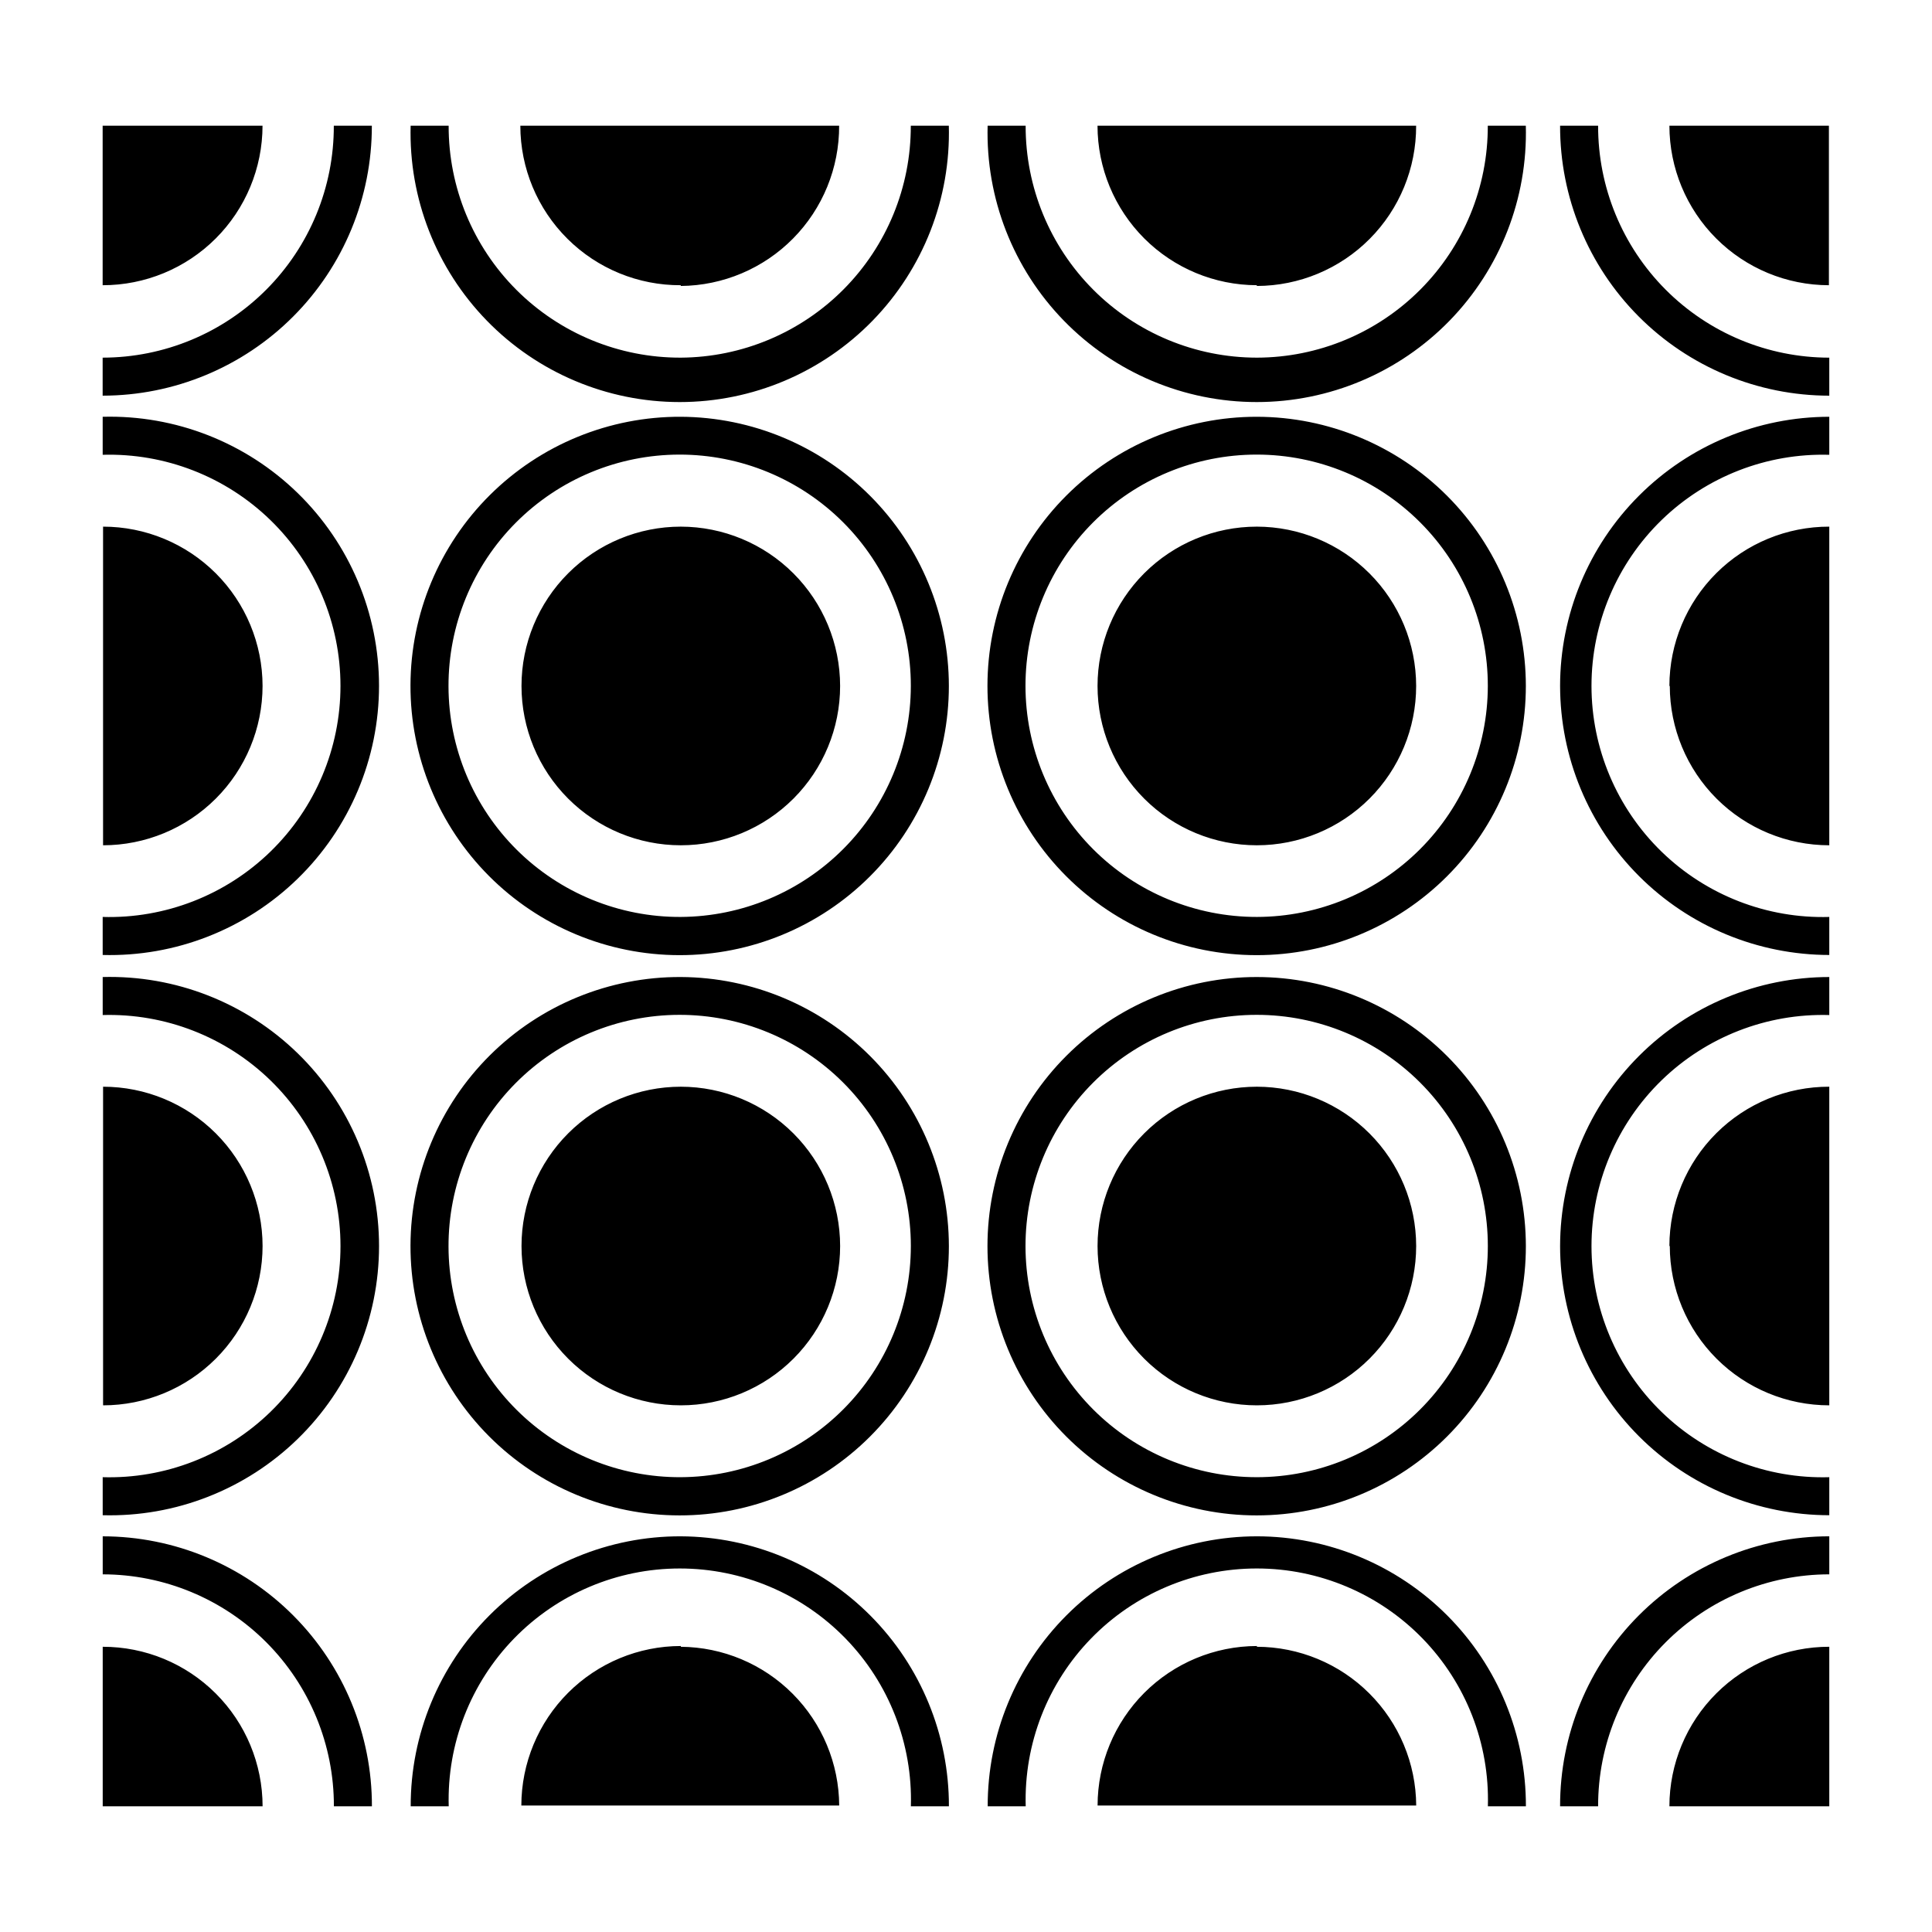 <?xml version="1.0" encoding="UTF-8"?>
<!-- Uploaded to: SVG Repo, www.svgrepo.com, Generator: SVG Repo Mixer Tools -->
<svg fill="#000000" width="800px" height="800px" version="1.1" viewBox="144 144 512 512" xmlns="http://www.w3.org/2000/svg">
 <path d="m628.78 580.41v42.27h-42.371c0.016-11.227 4.488-21.984 12.434-29.91 7.945-7.93 18.715-12.375 29.938-12.359zm-71.34 42.27h10.078c-0.039-16.281 6.394-31.906 17.887-43.438 11.492-11.527 27.098-18.016 43.375-18.027v-10.078c-18.949 0.016-37.117 7.562-50.5 20.98-13.383 13.422-20.879 31.609-20.84 50.562zm0-148.47c0.016 18.914 7.535 37.051 20.91 50.43 13.375 13.375 31.516 20.895 50.43 20.91v-10.078c-16.543 0.477-32.578-5.766-44.449-17.301s-18.57-27.383-18.57-43.938c0-16.551 6.699-32.402 18.57-43.938s27.906-17.773 44.449-17.301v-10.078 0.004c-18.906 0.012-37.035 7.527-50.41 20.891s-20.902 31.488-20.93 50.398zm29.07 0c0.016 11.199 4.473 21.938 12.398 29.855 7.926 7.918 18.672 12.363 29.871 12.363v-84.438c-11.219-0.027-21.988 4.406-29.934 12.324-7.949 7.922-12.422 18.676-12.438 29.895zm-29.07-148.42c0.027 18.906 7.555 37.031 20.93 50.395 13.375 13.367 31.504 20.879 50.41 20.895v-10.078c-16.543 0.477-32.578-5.766-44.449-17.301-11.871-11.535-18.57-27.383-18.57-43.938 0-16.551 6.699-32.402 18.57-43.938 11.871-11.535 27.906-17.773 44.449-17.301v-10.078 0.004c-18.914 0.012-37.055 7.531-50.43 20.91-13.375 13.375-20.895 31.512-20.91 50.43zm29.07 0c0.016 11.199 4.473 21.938 12.398 29.855 7.926 7.914 18.672 12.363 29.871 12.363v-84.441c-11.219-0.023-21.988 4.41-29.934 12.328-7.949 7.918-12.422 18.672-12.438 29.895zm-18.992-148.47h-10.078c-0.039 18.949 7.457 37.141 20.84 50.559 13.383 13.418 31.551 20.969 50.5 20.98v-10.074c-16.277-0.016-31.883-6.5-43.375-18.031-11.492-11.531-17.926-27.156-17.887-43.434zm18.891 0c0.016 11.203 4.473 21.949 12.398 29.871 7.922 7.926 18.668 12.383 29.871 12.398v-42.27zm-109.32 373.82c-18.953 0.016-37.121 7.562-50.5 20.98-13.383 13.422-20.879 31.609-20.84 50.562h10.078-0.004c-0.473-16.547 5.769-32.582 17.305-44.453 11.535-11.871 27.383-18.566 43.934-18.566 16.555 0 32.402 6.695 43.938 18.566 11.535 11.871 17.777 27.906 17.301 44.453h10.078c0.039-18.945-7.449-37.125-20.82-50.543-13.371-13.418-31.527-20.973-50.469-21zm0 29.07c-11.199 0.027-21.93 4.492-29.844 12.414-7.91 7.922-12.363 18.656-12.375 29.855h84.438c-0.066-11.164-4.539-21.848-12.449-29.727-7.906-7.879-18.605-12.316-29.77-12.34zm-152.66-29.07c-18.992-0.055-37.227 7.465-50.664 20.891-13.434 13.43-20.965 31.656-20.926 50.652h10.078-0.004c-0.473-16.547 5.769-32.582 17.305-44.453 11.535-11.871 27.383-18.566 43.934-18.566 16.555 0 32.402 6.695 43.938 18.566 11.535 11.871 17.777 27.906 17.301 44.453h10.078c0.039-18.898-7.414-37.043-20.73-50.453-13.316-13.414-31.41-20.996-50.309-21.09zm0 29.07c-11.207 0.012-21.949 4.473-29.875 12.395-7.922 7.926-12.379 18.668-12.395 29.875h84.238c-0.066-11.117-4.504-21.766-12.359-29.637-7.852-7.875-18.488-12.34-29.609-12.43zm-153.21-29.07v10.078c16.277 0.012 31.883 6.5 43.375 18.027 11.492 11.531 17.93 27.156 17.887 43.438h10.078c0.039-18.953-7.457-37.141-20.84-50.562-13.379-13.418-31.551-20.965-50.5-20.98zm0 29.07v42.473h42.371c-0.016-11.227-4.484-21.984-12.434-29.91-7.945-7.93-18.715-12.375-29.938-12.359zm377.15-106c0.012 18.926-7.496 37.082-20.871 50.469-13.379 13.391-31.527 20.914-50.453 20.918-18.926 0.008-37.078-7.512-50.461-20.895-13.383-13.383-20.898-31.535-20.895-50.461 0.004-18.926 7.531-37.074 20.918-50.449 13.391-13.379 31.547-20.887 50.473-20.871 18.898 0.023 37.016 7.543 50.379 20.91 13.363 13.363 20.883 31.48 20.91 50.379zm-10.078 0c0-16.254-6.457-31.836-17.949-43.328-11.492-11.488-27.078-17.941-43.328-17.938-16.254 0.004-31.836 6.465-43.32 17.961-11.488 11.496-17.938 27.086-17.926 43.336 0.008 16.254 6.473 31.832 17.973 43.316 11.496 11.484 27.09 17.926 43.34 17.914 16.238-0.012 31.809-6.473 43.285-17.961 11.48-11.488 17.926-27.062 17.926-43.301zm-61.211-42.219c-11.199 0-21.938 4.445-29.855 12.363-7.918 7.918-12.363 18.656-12.363 29.855 0 11.195 4.445 21.934 12.363 29.852 7.918 7.918 18.656 12.367 29.855 12.367 11.195 0 21.934-4.449 29.852-12.367 7.918-7.918 12.367-18.656 12.367-29.852-0.012-11.195-4.465-21.926-12.379-29.84-7.918-7.914-18.648-12.367-29.84-12.379zm-81.617 42.219c0.012 18.938-7.508 37.109-20.902 50.5-13.395 13.391-31.566 20.906-50.504 20.887-18.941-0.016-37.098-7.566-50.469-20.984-13.367-13.414-20.852-31.598-20.805-50.539 0.051-18.941 7.629-37.086 21.066-50.43 13.441-13.348 31.637-20.805 50.574-20.723 18.855 0.094 36.91 7.641 50.219 20.996 13.309 13.355 20.793 31.438 20.82 50.293zm-10.078 0c0-16.266-6.469-31.863-17.977-43.355-11.512-11.492-27.121-17.934-43.387-17.91-16.266 0.027-31.852 6.523-43.324 18.051-11.473 11.531-17.891 27.152-17.836 43.418 0.051 16.262 6.57 31.84 18.121 43.293 11.547 11.453 27.176 17.848 43.441 17.766 16.195-0.078 31.703-6.57 43.125-18.051 11.426-11.48 17.836-27.016 17.836-43.211zm-60.961-42.219c-11.195 0-21.934 4.445-29.852 12.363s-12.367 18.656-12.367 29.855c0 11.195 4.449 21.934 12.367 29.852s18.656 12.367 29.852 12.367c11.199 0 21.938-4.449 29.855-12.367s12.363-18.656 12.363-29.852c-0.012-11.195-4.465-21.926-12.379-29.84-7.914-7.914-18.645-12.367-29.84-12.379zm-153.21-29.07v10.078-0.004c16.547-0.473 32.578 5.766 44.449 17.301 11.871 11.535 18.57 27.387 18.57 43.938 0 16.555-6.699 32.402-18.57 43.938-11.871 11.535-27.902 17.777-44.449 17.301v10.078c19.242 0.512 37.875-6.777 51.664-20.207 13.793-13.426 21.57-31.859 21.57-51.109s-7.777-37.68-21.57-51.109c-13.789-13.43-32.422-20.715-51.664-20.203zm42.371 71.289c-0.016-11.203-4.473-21.941-12.398-29.859-7.926-7.914-18.672-12.359-29.871-12.359v84.438c11.199 0 21.945-4.445 29.871-12.363 7.926-7.918 12.383-18.656 12.398-29.855zm334.78-148.42c0 18.922-7.519 37.07-20.902 50.449-13.383 13.379-31.531 20.895-50.453 20.887-18.926-0.004-37.07-7.523-50.445-20.91-13.379-13.387-20.887-31.539-20.879-50.461 0.008-18.922 7.535-37.066 20.926-50.441 13.387-13.371 31.539-20.879 50.465-20.863 18.906 0.027 37.031 7.551 50.398 20.926 13.363 13.375 20.875 31.504 20.891 50.414zm-10.078 0c0.016-16.254-6.434-31.848-17.918-43.348-11.488-11.5-27.074-17.965-43.328-17.969s-31.844 6.453-43.336 17.945c-11.492 11.492-17.949 27.082-17.941 43.336 0.004 16.254 6.465 31.84 17.965 43.328 11.5 11.484 27.094 17.93 43.348 17.918 16.227-0.027 31.781-6.484 43.254-17.957 11.473-11.477 17.934-27.027 17.957-43.254zm-61.211-42.223c-11.199 0-21.938 4.449-29.855 12.367-7.918 7.918-12.363 18.656-12.363 29.855 0 11.195 4.445 21.934 12.363 29.852 7.918 7.918 18.656 12.367 29.855 12.367 11.195 0 21.934-4.449 29.852-12.367 7.918-7.918 12.367-18.656 12.367-29.852-0.012-11.195-4.465-21.926-12.379-29.84-7.918-7.914-18.648-12.367-29.84-12.383zm-81.617 42.223c0 18.938-7.531 37.098-20.93 50.477-13.402 13.383-31.574 20.887-50.512 20.859s-37.086-7.582-50.449-21c-13.363-13.422-20.844-31.602-20.789-50.539 0.055-18.938 7.637-37.078 21.074-50.422s31.629-20.797 50.566-20.715c18.863 0.094 36.926 7.648 50.234 21.016 13.312 13.367 20.789 31.457 20.805 50.324zm-10.078 0c0.016-16.27-6.445-31.875-17.949-43.379-11.504-11.5-27.113-17.953-43.379-17.938-16.27 0.02-31.863 6.508-43.344 18.035-11.48 11.527-17.902 27.148-17.852 43.414 0.047 16.27 6.566 31.852 18.113 43.309 11.551 11.457 27.184 17.852 43.449 17.77 16.184-0.094 31.672-6.578 43.094-18.047 11.418-11.465 17.844-26.984 17.867-43.164zm-60.961-42.223c-11.195 0-21.934 4.449-29.852 12.367-7.918 7.918-12.367 18.656-12.367 29.855 0 11.195 4.449 21.934 12.367 29.852s18.656 12.367 29.852 12.367c11.199 0 21.938-4.449 29.855-12.367s12.363-18.656 12.363-29.852c-0.012-11.195-4.465-21.926-12.379-29.84-7.914-7.914-18.645-12.367-29.84-12.383zm-153.21-29.117v10.078-0.004c16.547-0.473 32.578 5.766 44.449 17.301 11.871 11.535 18.57 27.387 18.57 43.938 0 16.555-6.699 32.402-18.57 43.938-11.871 11.535-27.902 17.777-44.449 17.301v10.078c19.242 0.512 37.875-6.777 51.664-20.207 13.793-13.426 21.57-31.859 21.57-51.109s-7.777-37.68-21.57-51.109c-13.789-13.43-32.422-20.715-51.664-20.203zm42.371 71.34c-0.016-11.203-4.473-21.941-12.398-29.859-7.926-7.914-18.672-12.363-29.871-12.363v84.441c11.199 0 21.945-4.449 29.871-12.363 7.926-7.918 12.383-18.656 12.398-29.855zm263.49-87.008c-16.281-0.016-31.887-6.5-43.375-18.031-11.492-11.531-17.93-27.156-17.891-43.434h-10.078 0.004c-0.512 19.242 6.773 37.871 20.203 51.664 13.43 13.789 31.863 21.57 51.109 21.57 19.25 0 37.684-7.781 51.113-21.57 13.426-13.793 20.715-32.422 20.203-51.664h-10.078c0.043 16.27-6.387 31.887-17.867 43.414-11.48 11.531-27.074 18.023-43.344 18.051zm0-18.992v-0.004c11.23-0.027 21.992-4.516 29.914-12.484 7.918-7.965 12.344-18.754 12.305-29.984h-84.438c0.012 11.195 4.465 21.934 12.375 29.855 7.914 7.922 18.645 12.387 29.844 12.414zm-152.66 18.992c-16.32 0.051-31.992-6.406-43.539-17.941-11.547-11.539-18.016-27.203-17.977-43.523h-10.078 0.004c-0.512 19.242 6.773 37.871 20.203 51.664 13.43 13.789 31.863 21.57 51.109 21.57 19.25 0 37.684-7.781 51.113-21.57 13.43-13.793 20.715-32.422 20.203-51.664h-10.078c0.043 16.227-6.352 31.805-17.777 43.328-11.43 11.52-26.957 18.043-43.184 18.137zm0-18.992v-0.004c11.191-0.094 21.887-4.613 29.75-12.57 7.867-7.961 12.258-18.711 12.219-29.898h-84.488c0.012 11.25 4.504 22.031 12.484 29.961 7.977 7.934 18.785 12.359 30.035 12.309zm-153.21 18.992v10.078-0.004c18.949-0.012 37.121-7.562 50.5-20.98 13.383-13.418 20.879-31.609 20.84-50.559h-10.078c0.043 16.277-6.394 31.902-17.887 43.434s-27.098 18.016-43.375 18.031zm42.371-61.465h-42.371v42.27c11.223 0.012 21.992-4.434 29.938-12.359 7.949-7.93 12.418-18.688 12.434-29.91z"/>
</svg>